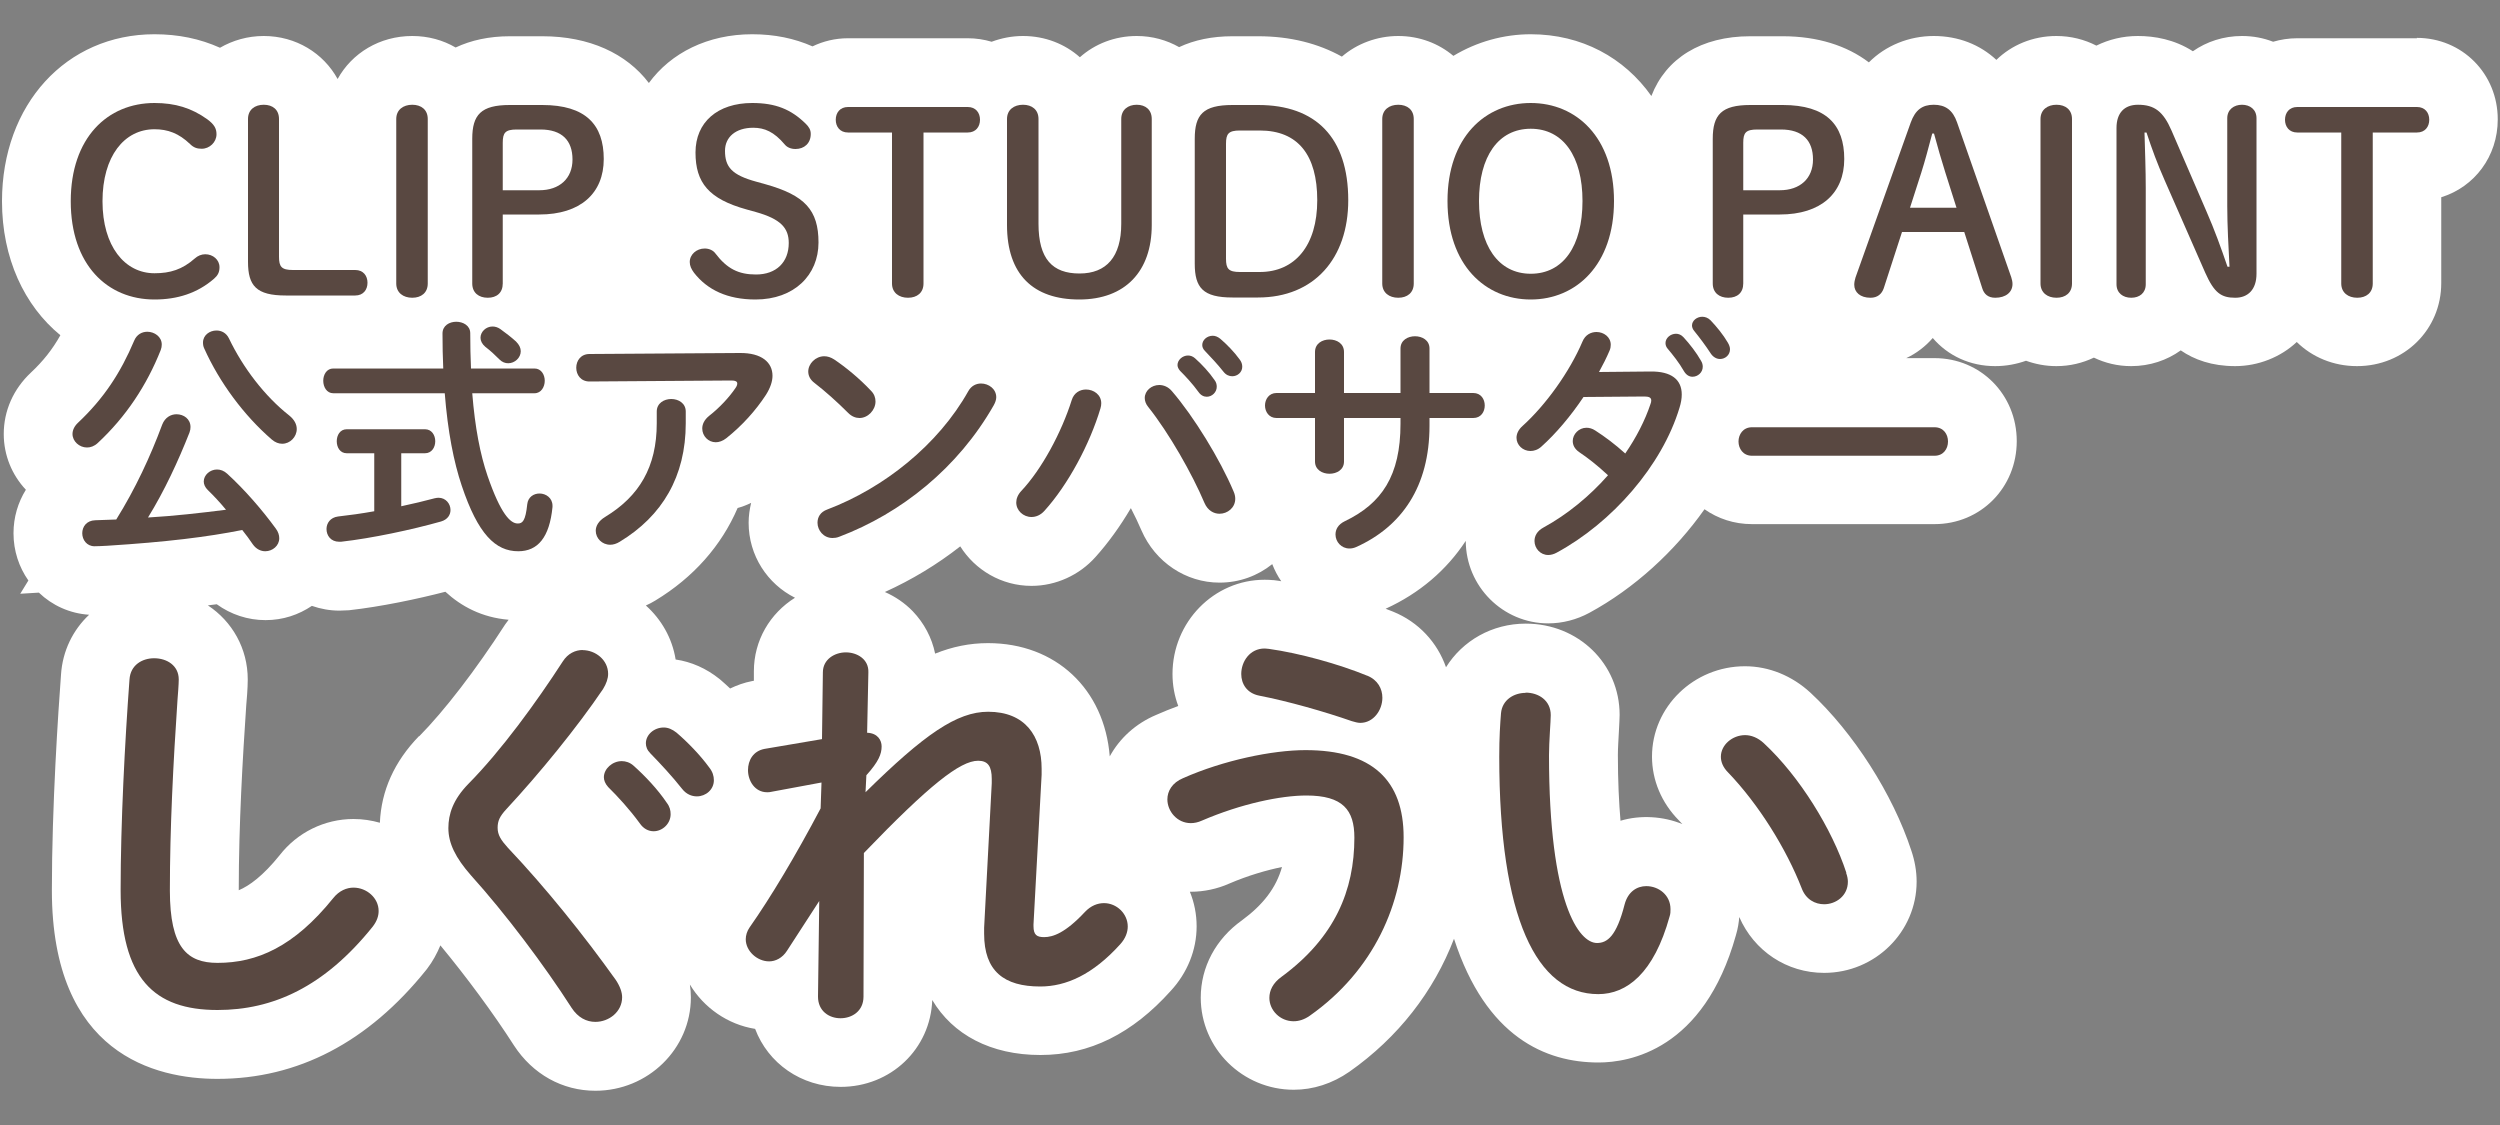 <?xml version="1.0" encoding="UTF-8"?>
<svg id="design" xmlns="http://www.w3.org/2000/svg" viewBox="0 0 200 90">
  <rect x="0" y="0" width="200" height="90" fill="#808080" stroke="none"/>
  <defs>
    <style>
      .cls-1 {
        fill: #fff;
      }

      .cls-2 {
        fill: #594841;
      }
    </style>
  </defs>
  <path class="cls-1" d="M193.36,3.06h-9.58c-.67,0-1.32.1-1.93.28-.77-.3-1.6-.46-2.49-.46-1.48,0-2.83.45-3.93,1.22-1.48-.95-3.07-1.22-4.4-1.22-1.21,0-2.33.28-3.32.77-.95-.49-2.04-.77-3.2-.77-1.9,0-3.59.73-4.8,1.91-1.31-1.22-3.04-1.91-5.01-1.91s-3.85.76-5.19,2.11c-1.76-1.34-4.11-2.09-6.89-2.09h-2.6c-3.93,0-6.75,1.77-7.91,4.78-2.17-3.07-5.58-4.94-9.65-4.94-2.15,0-4.3.59-6.19,1.73-1.17-.99-2.71-1.59-4.41-1.59s-3.32.62-4.51,1.65c-1.88-1.05-4.13-1.63-6.69-1.63h-2.06c-1.63,0-3.06.3-4.27.87-.99-.56-2.14-.89-3.39-.89-1.77,0-3.36.64-4.55,1.7-1.19-1.06-2.78-1.7-4.55-1.7-.89,0-1.73.17-2.51.46-.6-.18-1.24-.28-1.91-.28h-9.58c-1.03,0-1.99.24-2.84.65-1.45-.64-3.04-.97-4.82-.97-3.56,0-6.51,1.49-8.27,3.9-1.79-2.36-4.76-3.74-8.52-3.74h-2.6c-1.66,0-3.11.32-4.34.9-1.01-.59-2.19-.92-3.47-.92-2.61,0-4.83,1.37-5.97,3.44-1.13-2.06-3.33-3.44-5.91-3.44-1.29,0-2.48.35-3.5.94-1.6-.72-3.33-1.08-5.24-1.08C5.29,2.74.16,8.36.16,16.1c0,4.55,1.78,8.35,4.67,10.72-.64,1.14-1.38,2.07-2.35,2.98-1.41,1.32-2.18,3.06-2.18,4.92,0,1.72.67,3.29,1.77,4.46-.63,1.01-.99,2.2-.99,3.48,0,1.41.44,2.71,1.19,3.78l-.65,1.06,1.49-.09c1.06,1.02,2.47,1.67,4.02,1.77-1.29,1.21-2.13,2.89-2.25,4.8-.22,2.95-.73,10.47-.73,17.24,0,13.13,8.3,15.09,13.25,15.09,6.43,0,12.05-2.93,16.7-8.72l.07-.09c.45-.59.79-1.22,1.06-1.87,2.06,2.49,4.24,5.43,5.89,8.01,1.5,2.3,3.87,3.62,6.51,3.62,4.21,0,7.64-3.35,7.64-7.47,0-.35-.03-.69-.08-1.03,1.11,1.85,3.02,3.2,5.22,3.55,1.03,2.74,3.67,4.64,6.84,4.64,4.02,0,7.19-3.04,7.33-6.95,1.64,2.77,4.68,4.4,8.65,4.4s7.38-1.74,10.42-5.12c1.34-1.45,2.08-3.28,2.08-5.17,0-.98-.19-1.91-.54-2.77.03,0,.05,0,.08,0,1.04,0,2.12-.23,3.06-.65,1.51-.65,3.01-1.08,4.23-1.33-.47,1.67-1.51,3.02-3.21,4.27-2.09,1.49-3.29,3.74-3.29,6.18,0,4.06,3.34,7.37,7.44,7.37,1.55,0,3.08-.49,4.45-1.44,3.9-2.74,6.76-6.43,8.37-10.64,2.56,7.88,7.34,9.9,11.56,9.9,2.45,0,8.42-.99,10.99-10.17.17-.57.24-1.07.27-1.47,1.19,2.73,3.81,4.47,6.79,4.47,4.08,0,7.4-3.28,7.4-7.3,0-.84-.15-1.68-.43-2.5-1.47-4.49-4.63-9.43-8.06-12.61-1.47-1.36-3.33-2.12-5.24-2.12-4.1,0-7.44,3.25-7.44,7.23,0,1.88.76,3.69,2.14,5.09.1.1.19.21.29.31-1.51-.63-3.36-.75-4.95-.27-.12-1.41-.21-3.15-.21-5.27,0-.54.05-1.26.08-1.85.03-.6.06-1.1.06-1.35,0-4.09-3.3-7.3-7.51-7.3-2.7,0-5.06,1.37-6.38,3.49-.69-1.98-2.19-3.62-4.24-4.45-.19-.08-.39-.15-.59-.23,2.72-1.24,4.88-3.1,6.41-5.43.01,3.64,2.97,6.6,6.6,6.6,1.14,0,2.28-.3,3.28-.84,3.6-1.95,6.85-4.93,9.22-8.29,1.07.75,2.37,1.19,3.8,1.19h14.6c3.69,0,6.58-2.92,6.58-6.64s-2.89-6.64-6.58-6.64h-2.26c.81-.38,1.53-.93,2.12-1.61,1.21,1.42,2.99,2.25,4.99,2.25.88,0,1.71-.16,2.47-.43.75.27,1.57.43,2.43.43,1.08,0,2.1-.25,3-.68.89.43,1.9.68,2.98.68,1.5,0,2.87-.47,3.97-1.26,1.07.74,2.49,1.26,4.35,1.26s3.66-.73,4.93-1.93c1.22,1.2,2.92,1.93,4.82,1.93,3.78,0,6.74-2.92,6.74-6.64v-6.87c2.65-.82,4.52-3.26,4.52-6.23,0-3.66-2.85-6.52-6.48-6.52ZM33.52,58.89c-1.98,2.04-3.02,4.37-3.13,6.93-.67-.19-1.37-.3-2.11-.3-2.32,0-4.5,1.08-5.91,2.9-1.34,1.66-2.42,2.44-3.27,2.8,0-5.29.32-10.68.6-14.8.03-.29.12-1.39.12-2.06,0-2.49-1.25-4.65-3.19-5.93.24-.03.48-.06.71-.09,1.13.82,2.49,1.27,3.9,1.27s2.65-.43,3.71-1.14c.69.24,1.43.38,2.21.38l.76-.03c2.59-.29,5.47-.9,7.71-1.48,1.27,1.17,2.92,2.06,5.06,2.24-.09.13-.19.25-.28.38-2.35,3.64-4.85,6.89-6.87,8.94ZM57.67,54.41l-.12-.1c-1.05-.84-2.25-1.37-3.5-1.55-.27-1.7-1.14-3.21-2.38-4.32.26-.12.52-.25.76-.4,3.05-1.85,5.28-4.38,6.58-7.4.37-.1.73-.24,1.08-.41-.12.51-.2,1.04-.2,1.59,0,2.63,1.51,4.9,3.71,6-2,1.25-3.29,3.41-3.29,5.88v.76s-.16.03-.16.03c-.62.12-1.2.33-1.74.59-.25-.23-.49-.46-.74-.67ZM102.27,46.46l-.38-.05h-.06c-.19-.02-.41-.03-.66-.03-4.06,0-7.37,3.38-7.37,7.54,0,.9.16,1.76.46,2.56-.61.22-1.19.46-1.76.71-1.66.7-2.93,1.88-3.72,3.32-.43-5.38-4.31-9.06-9.74-9.06-1.48,0-2.86.29-4.23.84-.26-1.27-.88-2.44-1.79-3.39-.63-.65-1.39-1.17-2.23-1.54,2.16-.98,4.18-2.2,6.03-3.65,1.19,1.89,3.3,3.16,5.7,3.16,1.95,0,3.83-.86,5.12-2.31,1-1.11,1.97-2.45,2.83-3.91.32.62.61,1.23.85,1.79,1.1,2.53,3.55,4.17,6.24,4.17,1.6,0,3.06-.55,4.22-1.48.19.49.43.95.72,1.37-.08-.01-.16-.03-.23-.04Z"/>
  <g>
    <path class="cls-2" d="M16.58,9.54c.54.4.74.72.74,1.2,0,.64-.56,1.16-1.18,1.16-.36,0-.64-.08-.94-.38-.9-.86-1.78-1.18-2.84-1.18-2.42,0-4.16,2.16-4.16,5.76s1.78,5.76,4.16,5.76c1.26,0,2.22-.3,3.22-1.18.24-.22.54-.34.84-.34.62,0,1.14.44,1.14,1.04,0,.4-.14.66-.44.92-1.34,1.16-2.94,1.66-4.76,1.66-3.78,0-6.7-2.78-6.7-7.86s2.94-7.86,6.7-7.86c1.66,0,2.96.4,4.22,1.3Z"/>
    <path class="cls-2" d="M28.42,21.6c.64,0,.98.46.98,1.02s-.34,1.02-.98,1.02h-5.56c-2.36,0-3.02-.78-3.02-2.7v-11.42c0-.74.54-1.14,1.26-1.14s1.22.4,1.22,1.14v11.02c0,.8.2,1.06,1.12,1.06h4.98Z"/>
    <path class="cls-2" d="M31.7,9.52c0-.74.56-1.14,1.28-1.14s1.24.4,1.24,1.14v13.16c0,.74-.52,1.14-1.24,1.14s-1.28-.4-1.28-1.14v-13.16Z"/>
    <path class="cls-2" d="M43.38,8.4c3.48,0,4.92,1.58,4.92,4.32s-1.86,4.44-5.16,4.44h-2.92v5.52c0,.74-.48,1.14-1.2,1.14s-1.24-.4-1.24-1.14v-11.58c0-1.92.7-2.7,3-2.7h2.6ZM43.14,15.22c1.62,0,2.66-.94,2.66-2.46s-.84-2.4-2.56-2.4h-1.9c-.92,0-1.12.26-1.12,1.06v3.8h2.92Z"/>
    <path class="cls-2" d="M59.74,16.76c-3.04-.84-4.1-2.14-4.1-4.56s1.76-3.96,4.54-3.96c1.86,0,3.1.5,4.28,1.66.26.26.4.48.4.82,0,.74-.52,1.2-1.22,1.2-.38,0-.68-.14-.86-.36-.86-1.02-1.62-1.34-2.52-1.34-1.42,0-2.26.76-2.26,1.84,0,1.3.54,1.94,2.52,2.48l.72.2c3.14.88,4.24,2.06,4.24,4.66s-1.94,4.56-5.04,4.56c-2.26,0-3.86-.78-4.92-2.14-.22-.3-.34-.56-.34-.86,0-.6.54-1.08,1.2-1.08.36,0,.68.16.84.38.94,1.24,1.86,1.7,3.26,1.7,1.62,0,2.62-.98,2.62-2.52,0-1.2-.64-1.92-2.64-2.48l-.72-.2Z"/>
    <path class="cls-2" d="M73.88,22.68c0,.74-.52,1.14-1.24,1.14s-1.28-.4-1.28-1.14v-12.08h-3.52c-.64,0-.98-.46-.98-1.02s.34-1.02.98-1.02h9.58c.64,0,.98.46.98,1.02s-.34,1.02-.98,1.02h-3.54v12.08Z"/>
    <path class="cls-2" d="M80.56,9.52c0-.74.56-1.14,1.28-1.14s1.24.4,1.24,1.14v8.38c0,2.82,1.12,3.98,3.28,3.98s3.34-1.34,3.34-3.98v-8.38c0-.74.54-1.14,1.24-1.14s1.2.4,1.2,1.14v8.48c0,3.7-2.12,5.96-5.8,5.96s-5.78-2-5.78-5.96v-8.48Z"/>
    <path class="cls-2" d="M100.66,8.4c4.6,0,7.2,2.6,7.2,7.62,0,4.64-2.72,7.78-7.22,7.78h-2.04c-2.36,0-3.02-.78-3.02-2.7v-10c0-1.92.66-2.7,3.02-2.7h2.06ZM99.2,10.44c-.92,0-1.12.26-1.12,1.06v9.2c0,.8.2,1.06,1.12,1.06h1.58c2.82,0,4.6-2.12,4.6-5.74s-1.54-5.58-4.6-5.58h-1.58Z"/>
    <path class="cls-2" d="M110.58,9.52c0-.74.56-1.14,1.28-1.14s1.24.4,1.24,1.14v13.16c0,.74-.52,1.14-1.24,1.14s-1.28-.4-1.28-1.14v-13.16Z"/>
    <path class="cls-2" d="M115.8,16.08c0-5.1,3.02-7.84,6.66-7.84s6.66,2.74,6.66,7.84-3.02,7.88-6.66,7.88-6.66-2.76-6.66-7.88ZM126.6,16.08c0-3.56-1.54-5.78-4.14-5.78s-4.14,2.22-4.14,5.78,1.54,5.82,4.14,5.82,4.14-2.22,4.14-5.82Z"/>
    <path class="cls-2" d="M142.62,8.4c3.48,0,4.92,1.58,4.92,4.32s-1.86,4.44-5.16,4.44h-2.92v5.52c0,.74-.48,1.14-1.2,1.14s-1.24-.4-1.24-1.14v-11.58c0-1.92.7-2.7,3-2.7h2.6ZM142.38,15.22c1.62,0,2.66-.94,2.66-2.46s-.84-2.4-2.56-2.4h-1.9c-.92,0-1.12.26-1.12,1.06v3.8h2.92Z"/>
    <path class="cls-2" d="M152.86,9.8c.36-1,.92-1.42,1.84-1.42s1.52.42,1.86,1.4l4.34,12.4c.06.18.1.38.1.54,0,.66-.54,1.1-1.38,1.1-.58,0-.9-.3-1.04-.76l-1.44-4.5h-4.98l-1.46,4.5c-.16.46-.5.76-1.06.76-.82,0-1.3-.44-1.3-1.04,0-.18.04-.4.1-.58l4.42-12.4ZM154.58,10.68c-.28,1.06-.58,2.2-.88,3.14l-.9,2.8h3.72l-.9-2.84c-.3-.96-.62-2.04-.9-3.1h-.14Z"/>
    <path class="cls-2" d="M163.24,9.52c0-.74.56-1.14,1.28-1.14s1.24.4,1.24,1.14v13.16c0,.74-.52,1.14-1.24,1.14s-1.28-.4-1.28-1.14v-13.16Z"/>
    <path class="cls-2" d="M178.36,21.34c-.08-1.58-.18-3.28-.18-4.86v-7.02c0-.7.54-1.08,1.18-1.08s1.16.38,1.16,1.08v12.44c0,1.26-.68,1.92-1.7,1.92-1.12,0-1.68-.38-2.4-2l-3.24-7.38c-.6-1.36-1.02-2.5-1.46-3.84h-.16c.04,1.48.1,2.98.1,4.46v7.68c0,.7-.5,1.08-1.16,1.08s-1.18-.38-1.18-1.08v-12.5c0-1.2.62-1.86,1.72-1.86,1.32,0,2.02.54,2.68,2.06l2.8,6.48c.64,1.46,1.16,2.9,1.68,4.42h.16Z"/>
    <path class="cls-2" d="M189.82,22.68c0,.74-.52,1.14-1.24,1.14s-1.28-.4-1.28-1.14v-12.08h-3.52c-.64,0-.98-.46-.98-1.02s.34-1.02.98-1.02h9.58c.64,0,.98.46.98,1.02s-.34,1.02-.98,1.02h-3.54v12.08Z"/>
    <path class="cls-2" d="M11.78,26.54c.58,0,1.16.4,1.16,1.02,0,.14-.02.28-.08.44-1.12,2.82-2.78,5.34-5.04,7.44-.28.26-.58.36-.86.36-.62,0-1.16-.5-1.16-1.08,0-.3.14-.62.44-.9,2.06-1.94,3.4-3.98,4.5-6.58.2-.48.62-.7,1.04-.7ZM8.58,43.66c-.24.02-.92.04-1.02.04-.62,0-.98-.52-.98-1.04s.34-1.02,1.04-1.04l1.68-.06c1.54-2.48,2.72-5.02,3.68-7.6.22-.56.68-.82,1.14-.82.58,0,1.12.38,1.12,1.02,0,.14-.02.28-.08.44-.9,2.28-2,4.66-3.32,6.8,2.08-.12,4.18-.36,6.24-.62-.48-.58-.98-1.12-1.46-1.58-.22-.22-.32-.46-.32-.68,0-.52.5-.96,1.06-.96.28,0,.56.1.82.34,1.42,1.3,2.8,2.9,3.88,4.38.2.26.28.54.28.78,0,.6-.54,1.04-1.12,1.04-.34,0-.72-.16-1-.56-.24-.36-.52-.74-.84-1.14-2.82.56-6.06.96-10.8,1.26ZM23.14,33.24c.42.34.6.72.6,1.08,0,.64-.54,1.18-1.16,1.18-.28,0-.56-.1-.84-.34-2.22-1.92-4.18-4.56-5.4-7.28-.08-.16-.1-.32-.1-.48,0-.58.52-.96,1.08-.96.38,0,.78.18,1,.64,1.12,2.34,2.86,4.62,4.82,6.16Z"/>
    <path class="cls-2" d="M35.46,29.48c-.04-.88-.06-1.82-.06-2.8,0-.64.56-.94,1.1-.94s1.12.3,1.12.92c0,1,.02,1.94.06,2.82h5.08c.54,0,.82.5.82.98s-.28,1-.82,1h-4.98c.22,2.76.64,4.9,1.22,6.6,1.06,3.08,1.84,3.82,2.42,3.82.38,0,.62-.2.76-1.54.06-.58.52-.86.98-.86.52,0,1.04.36,1.04.98v.1c-.24,2.44-1.18,3.54-2.74,3.54-1.82,0-3.22-1.36-4.52-5.24-.64-1.9-1.12-4.34-1.36-7.4h-8.92c-.52,0-.8-.5-.8-1s.28-.98.8-.98h8.8ZM29.94,36.26h-2.2c-.54,0-.8-.48-.8-.96s.26-.96.8-.96h6.26c.54,0,.82.48.82.96s-.28.96-.82.96h-1.9v4.24c.94-.2,1.86-.42,2.68-.64.1-.02.2-.04.3-.04.58,0,.96.48.96.98,0,.38-.22.76-.76.92-2.34.66-5.52,1.34-8,1.62h-.14c-.68,0-1.02-.5-1.02-1.02,0-.46.3-.92.92-1,.9-.1,1.9-.24,2.9-.42v-4.64ZM41.28,27.32c.26.26.38.52.38.78,0,.52-.48.96-1,.96-.24,0-.48-.08-.7-.3-.4-.4-.7-.68-1.14-1.02-.26-.22-.38-.48-.38-.72,0-.48.44-.9.96-.9.2,0,.42.06.62.2.44.32.84.62,1.26,1Z"/>
    <path class="cls-2" d="M59.18,28.24c1.76-.02,2.62.76,2.62,1.82,0,.46-.18.98-.52,1.52-.82,1.26-1.92,2.48-3.18,3.48-.28.22-.58.32-.84.32-.6,0-1.08-.5-1.08-1.1,0-.34.16-.7.56-1.02.82-.64,1.6-1.48,2.1-2.22.1-.14.14-.26.14-.36,0-.16-.14-.24-.46-.24l-11.36.08c-.7,0-1.06-.54-1.06-1.1s.36-1.1,1.06-1.1l12.02-.08ZM52.54,32.92c0-.66.58-1,1.16-1s1.16.34,1.16,1v.94c0,4.26-1.88,7.42-5.28,9.48-.26.16-.52.24-.76.24-.66,0-1.16-.52-1.16-1.12,0-.38.22-.78.74-1.1,2.74-1.66,4.14-4,4.14-7.5v-.94Z"/>
    <path class="cls-2" d="M69.68,31.26c.26.26.36.56.36.86,0,.68-.6,1.32-1.28,1.32-.3,0-.62-.12-.9-.4-.9-.9-1.84-1.74-2.72-2.42-.34-.26-.48-.58-.48-.9,0-.62.58-1.22,1.28-1.22.26,0,.52.08.8.26.92.62,2,1.5,2.94,2.5ZM78.48,30.68c.62,0,1.22.44,1.22,1.1,0,.2-.08.42-.2.64-2.86,5.02-7.4,8.64-12.36,10.52-.2.08-.38.1-.54.1-.72,0-1.2-.62-1.2-1.22,0-.44.22-.86.78-1.06,4.54-1.72,8.88-5.18,11.28-9.46.24-.44.64-.62,1.02-.62Z"/>
    <path class="cls-2" d="M86.88,31.16c.62,0,1.22.42,1.22,1.1,0,.14-.02.26-.06.4-.86,2.88-2.6,6.12-4.48,8.2-.32.36-.7.5-1.04.5-.66,0-1.22-.52-1.22-1.16,0-.3.12-.62.4-.92,1.64-1.74,3.22-4.68,4.04-7.28.18-.58.66-.84,1.14-.84ZM91.58,31.84c0-.58.54-1.04,1.16-1.04.34,0,.72.14,1.02.5,1.74,2.02,3.84,5.44,4.92,8,.1.22.14.42.14.6,0,.72-.62,1.2-1.26,1.2-.46,0-.94-.26-1.2-.86-.98-2.32-2.84-5.6-4.5-7.68-.2-.24-.28-.5-.28-.72ZM94.2,29.2c0-.4.4-.76.84-.76.18,0,.38.06.56.22.54.48,1.14,1.12,1.56,1.74.14.18.18.36.18.54,0,.44-.38.8-.8.8-.24,0-.48-.12-.66-.38-.48-.66-1.02-1.24-1.48-1.7-.14-.16-.2-.32-.2-.46ZM96.18,27.6c0-.4.38-.74.84-.74.2,0,.4.08.6.24.52.44,1.12,1.06,1.54,1.64.16.2.22.4.22.6,0,.44-.38.76-.8.76-.24,0-.5-.1-.7-.36-.46-.58-1.02-1.18-1.48-1.66-.16-.16-.22-.32-.22-.48Z"/>
    <path class="cls-2" d="M107.52,36.92c0,.66-.58.98-1.16.98s-1.16-.32-1.16-.98v-3.48h-3.08c-.6,0-.92-.5-.92-1s.32-1,.92-1h3.08v-3.28c0-.68.58-1,1.16-1s1.16.32,1.16,1v3.28h4.52v-3.56c0-.66.58-.98,1.16-.98s1.16.32,1.16.98v3.56h3.5c.62,0,.92.5.92,1s-.3,1-.92,1h-3.5v.62c0,4.86-2.22,8.06-5.86,9.7-.18.08-.36.12-.54.12-.66,0-1.12-.54-1.12-1.12,0-.4.2-.8.74-1.06,2.96-1.42,4.46-3.64,4.46-7.8v-.46h-4.52v3.48Z"/>
    <path class="cls-2" d="M132.04,29.72c1.66-.02,2.5.64,2.5,1.84,0,.32-.06.68-.18,1.06-1.4,4.64-5.4,9.2-9.84,11.6-.22.12-.46.18-.66.18-.64,0-1.1-.54-1.1-1.12,0-.4.2-.8.72-1.08,1.9-1.04,3.68-2.5,5.16-4.18-.88-.82-1.66-1.42-2.32-1.86-.36-.26-.5-.56-.5-.88,0-.54.48-1.06,1.1-1.06.22,0,.46.06.7.22.78.5,1.58,1.1,2.4,1.84.88-1.28,1.58-2.64,2.02-3.96.04-.1.06-.2.06-.28,0-.22-.16-.32-.54-.32l-4.88.04c-1.02,1.52-2.2,2.92-3.36,3.96-.28.26-.6.36-.88.36-.62,0-1.12-.48-1.12-1.06,0-.3.14-.64.48-.94,1.86-1.68,3.76-4.32,4.8-6.76.22-.54.68-.76,1.12-.76.58,0,1.14.4,1.14,1.02,0,.14-.02.3-.1.48-.24.56-.52,1.12-.84,1.7l4.12-.04ZM133.24,27.44c0-.4.4-.74.84-.74.2,0,.42.08.6.28.5.54,1.04,1.24,1.4,1.88.1.16.14.32.14.48,0,.46-.4.8-.82.8-.26,0-.5-.14-.68-.44-.4-.7-.9-1.32-1.32-1.82-.12-.14-.16-.3-.16-.44ZM135.36,26.04c0-.4.4-.7.82-.7.22,0,.46.08.66.28.48.5,1.02,1.16,1.38,1.78.12.2.18.38.18.54,0,.46-.38.78-.8.78-.26,0-.54-.14-.74-.44-.4-.62-.9-1.28-1.32-1.8-.12-.14-.18-.3-.18-.44Z"/>
    <path class="cls-2" d="M154.76,34.18c.72,0,1.08.56,1.08,1.14s-.36,1.14-1.08,1.14h-14.6c-.72,0-1.08-.58-1.08-1.14s.36-1.14,1.08-1.14h14.6Z"/>
    <path class="cls-2" d="M10.36,54.36c.07-1.16,1.02-1.7,1.97-1.7,1.02,0,1.97.58,1.97,1.7,0,.37-.07,1.26-.1,1.63-.34,5.03-.61,10.23-.61,15.26,0,4.56,1.39,5.78,3.81,5.78,3.16,0,6.12-1.29,9.25-5.17.48-.61,1.09-.85,1.63-.85,1.05,0,2.01.82,2.01,1.87,0,.41-.14.82-.48,1.26-3.88,4.83-7.99,6.66-12.41,6.66-5.07,0-7.75-2.52-7.75-9.59,0-5.41.34-11.86.71-16.86Z"/>
    <path class="cls-2" d="M46.61,52.01c1.02,0,2.04.78,2.04,1.9,0,.37-.14.78-.41,1.22-2.07,3.06-5.1,6.77-7.72,9.59-.54.58-.71.95-.71,1.5,0,.58.27.99.82,1.6,3.03,3.2,6.08,7,8.63,10.57.34.51.51.99.51,1.39,0,1.16-1.05,1.97-2.14,1.97-.71,0-1.39-.34-1.9-1.12-2.18-3.4-5.3-7.55-8.06-10.61-1.22-1.39-1.8-2.55-1.8-3.77,0-1.12.37-2.28,1.6-3.54,2.62-2.65,5.44-6.53,7.55-9.79.41-.65,1.02-.92,1.6-.92ZM48.31,62.18c0-.68.68-1.29,1.43-1.29.31,0,.65.1.95.37.92.82,1.94,1.9,2.65,2.96.24.31.31.61.31.92,0,.75-.65,1.36-1.36,1.36-.41,0-.82-.2-1.12-.65-.82-1.12-1.73-2.11-2.52-2.89-.24-.27-.34-.54-.34-.78ZM51.67,59.46c0-.68.65-1.26,1.43-1.26.34,0,.68.14,1.02.41.88.75,1.9,1.8,2.62,2.79.27.34.37.68.37,1.02,0,.75-.65,1.29-1.36,1.29-.41,0-.85-.17-1.19-.61-.78-.99-1.73-2.01-2.52-2.82-.27-.27-.37-.54-.37-.82Z"/>
    <path class="cls-2" d="M69.22,63.4c4.73-4.66,7.34-6.46,9.83-6.46,2.96,0,4.28,1.94,4.28,4.56v.48l-.65,11.97v.14c0,.71.27.88.85.88.71,0,1.7-.34,3.26-2.01.48-.51,1.02-.71,1.53-.71,1.02,0,1.9.85,1.9,1.87,0,.44-.17.95-.61,1.43-2.18,2.41-4.32,3.37-6.39,3.37-2.89,0-4.49-1.22-4.49-4.22v-.48l.61-11.56v-.34c0-1.02-.31-1.46-1.09-1.46-1.43,0-3.91,1.94-9.14,7.38l-.03,11.49c0,1.16-.92,1.73-1.84,1.73s-1.8-.58-1.8-1.73l.1-7.65-2.58,3.98c-.37.58-.92.85-1.43.85-.95,0-1.87-.82-1.87-1.77,0-.31.1-.65.31-.95,1.67-2.38,3.67-5.71,5.68-9.52l.07-2.07-4.04.75c-.1.03-.2.03-.31.03-.99,0-1.53-.92-1.53-1.77,0-.78.41-1.53,1.33-1.7l4.59-.78.07-5.34c0-1.05.95-1.6,1.84-1.6s1.84.54,1.8,1.6l-.1,4.83c.85.03,1.16.61,1.16,1.09,0,.61-.24,1.22-1.22,2.31l-.07,1.39Z"/>
    <path class="cls-2" d="M95.26,65.85c-1.09,0-1.87-.95-1.87-1.9,0-.65.37-1.33,1.26-1.7,3.23-1.43,7.14-2.24,9.79-2.24,5.34,0,7.85,2.41,7.85,6.97,0,5.24-2.38,10.67-7.51,14.28-.44.31-.88.44-1.29.44-1.09,0-1.94-.88-1.94-1.87,0-.58.27-1.19.99-1.7,4.25-3.13,5.81-6.9,5.81-11.12,0-2.21-.92-3.37-3.84-3.37-2.04,0-5.2.65-8.36,2.01-.31.14-.61.2-.88.2ZM109.37,54.05c.85.34,1.22,1.05,1.22,1.77,0,.99-.71,2.01-1.77,2.01-.2,0-.44-.07-.68-.14-2.14-.75-5.13-1.6-7.41-2.04-.99-.2-1.43-.95-1.43-1.73,0-.99.68-2.04,1.87-2.04.14,0,.24.03.34.03,2.45.34,5.61,1.22,7.85,2.14Z"/>
    <path class="cls-2" d="M122.05,55.41c1.02,0,2.01.61,2.01,1.8,0,.48-.14,2.14-.14,3.2,0,11.9,2.41,15.03,3.84,15.03.82,0,1.56-.54,2.21-3.09.27-1.02.99-1.46,1.73-1.46.99,0,1.94.71,1.94,1.84,0,.2,0,.37-.07.58-1.26,4.56-3.43,6.22-5.71,6.22-4.93,0-7.92-6.09-7.92-19,0-1.56.07-2.58.14-3.47.1-1.09,1.05-1.63,1.97-1.63ZM147.69,69.83c.1.27.14.51.14.71,0,1.12-.95,1.8-1.9,1.8-.71,0-1.46-.37-1.8-1.29-1.22-3.13-3.43-6.7-5.88-9.25-.41-.41-.58-.85-.58-1.26,0-.95.92-1.73,1.94-1.73.48,0,1.02.2,1.5.65,2.86,2.65,5.47,6.9,6.6,10.37Z"/>
  </g>
</svg>